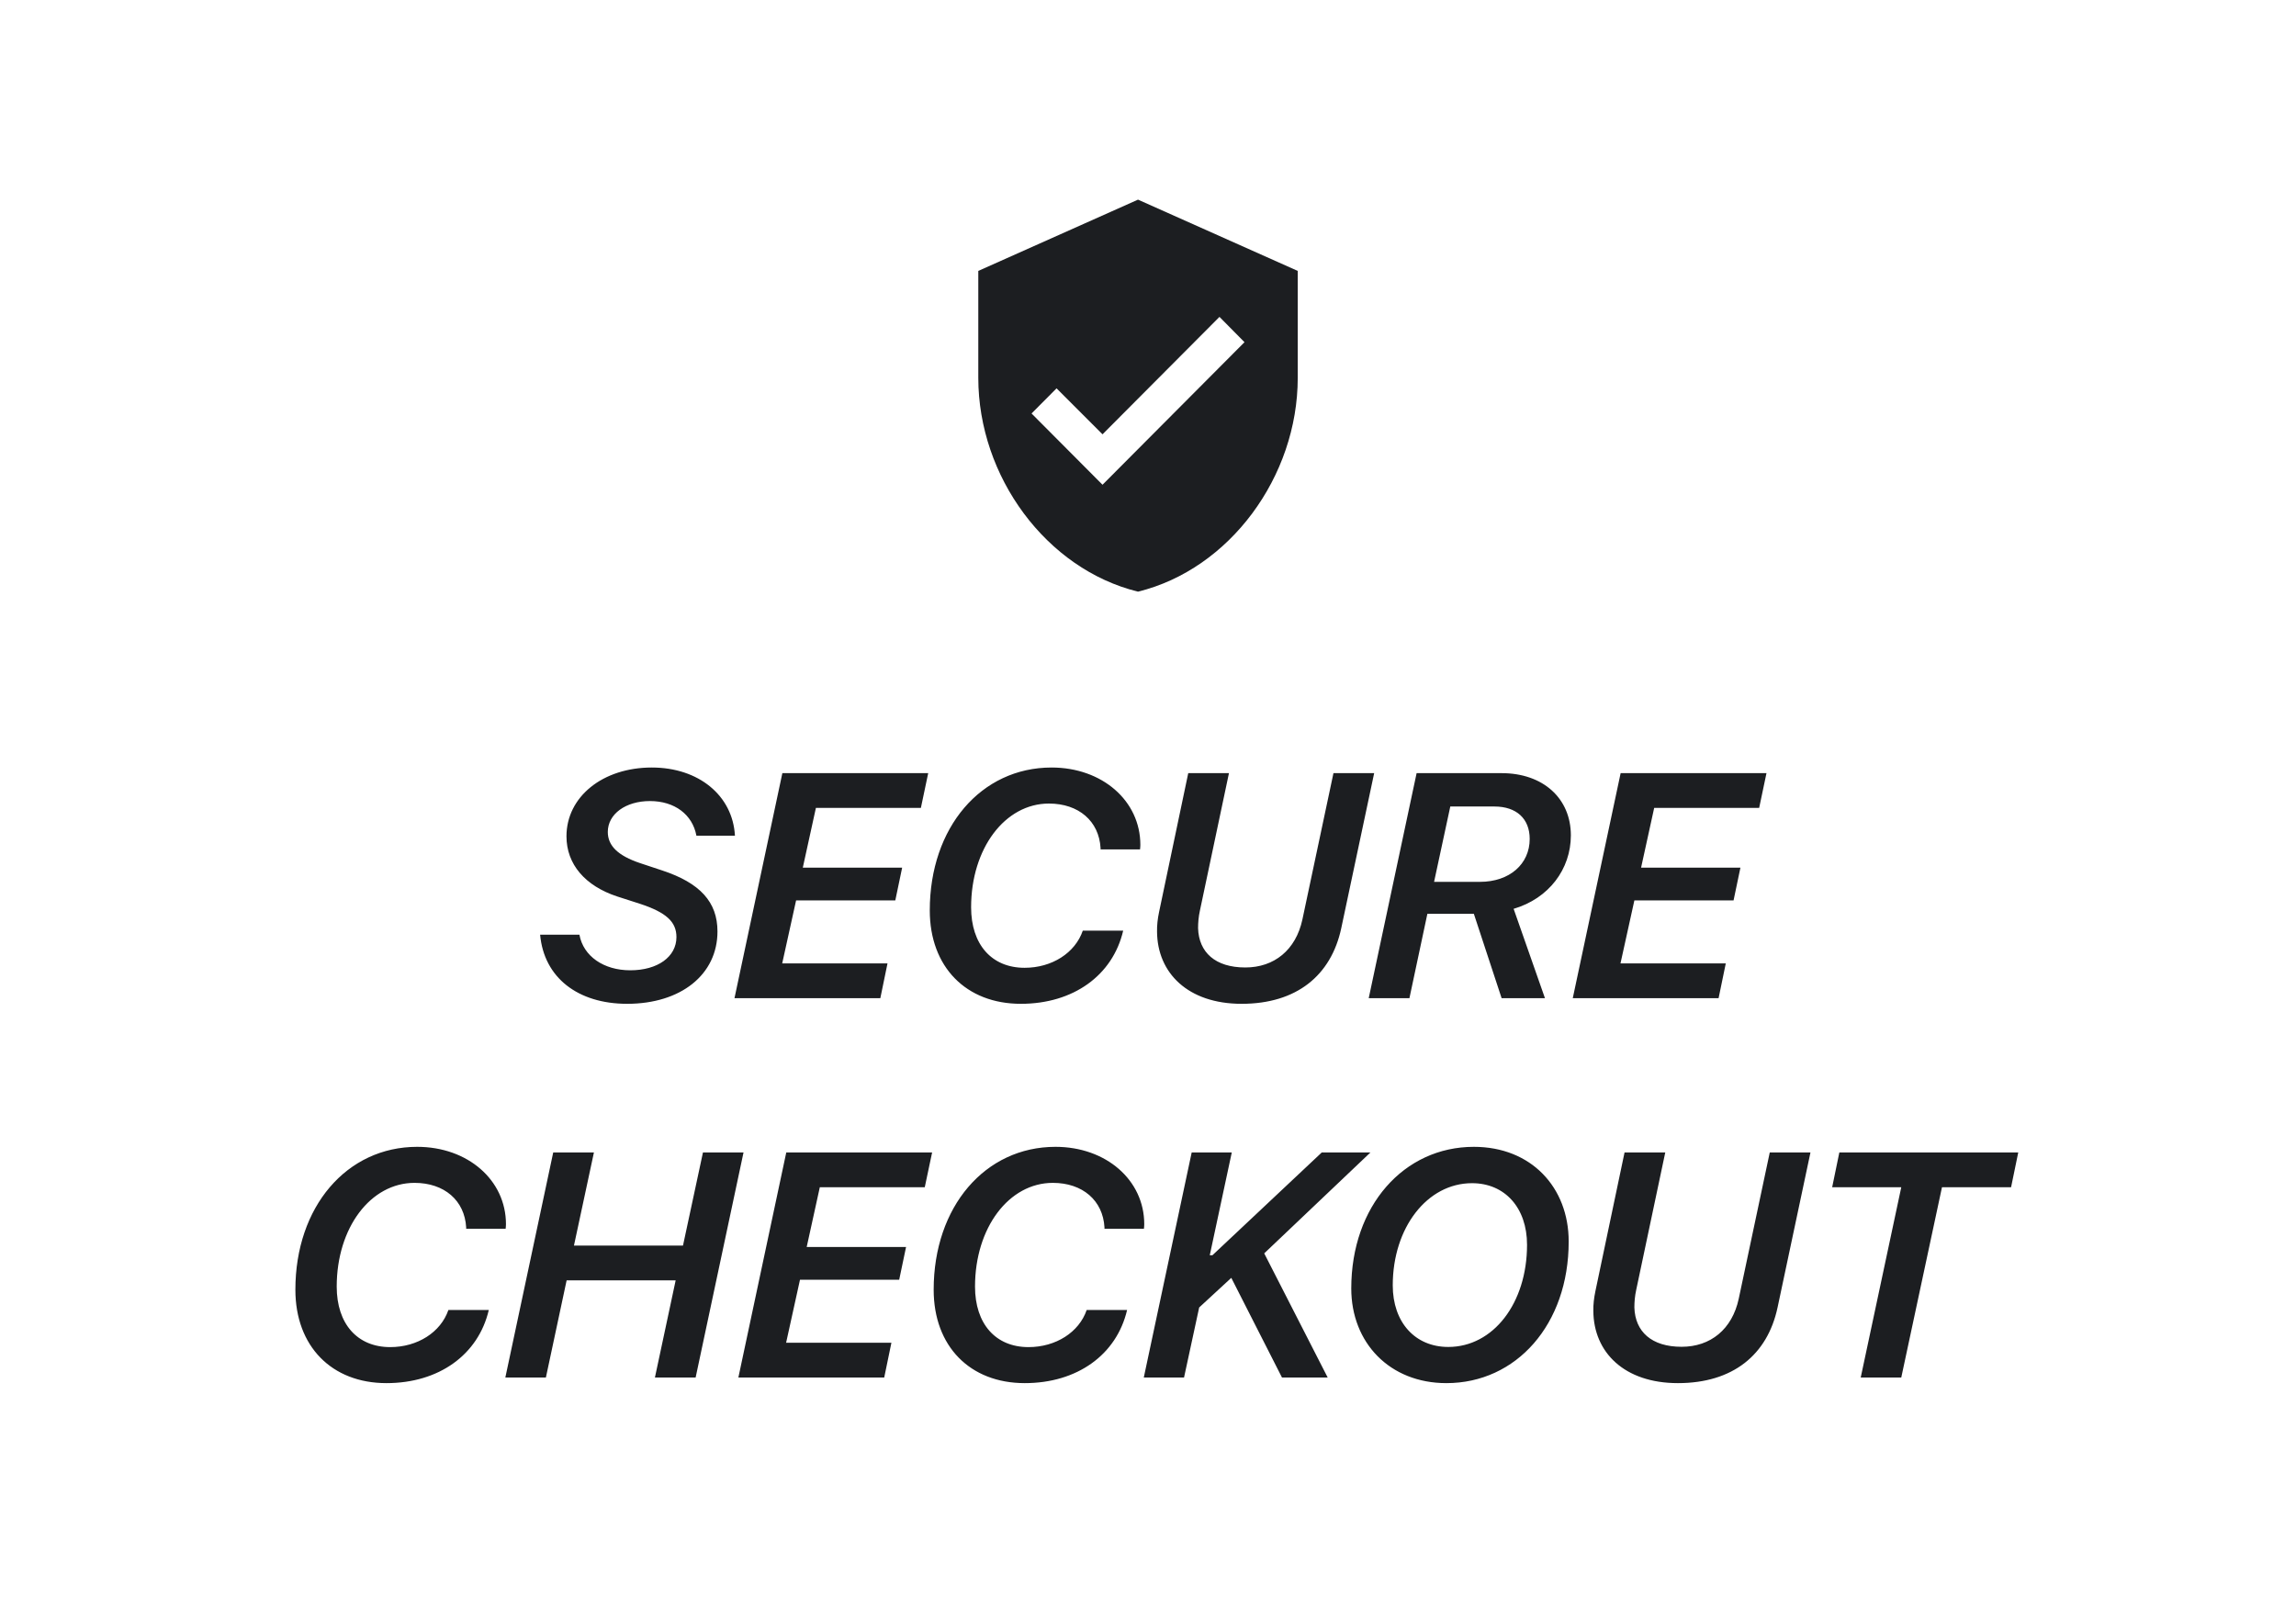 <svg id="samita_trust_badge" width="115" height="80" viewBox="0 0 115 80" fill="none" xmlns="http://www.w3.org/2000/svg">
<path fill-rule="evenodd" clip-rule="evenodd" d="M49 13.57L57 10L65 13.57V18.926C65 23.879 61.587 28.512 57 29.636C52.413 28.512 49 23.879 49 18.926V13.57ZM51.667 20.711L55.222 24.281L62.333 17.14L61.08 15.873L55.222 21.755L52.92 19.452L51.667 20.711ZM31.412 50.281C28.943 50.281 27.248 48.969 27.053 46.82H29.022C29.217 47.898 30.24 48.602 31.568 48.602C32.936 48.602 33.881 47.93 33.881 46.938C33.881 46.172 33.365 45.703 32.061 45.273L30.92 44.906C29.303 44.375 28.373 43.289 28.373 41.891C28.373 39.906 30.193 38.445 32.647 38.445C34.998 38.445 36.701 39.852 36.811 41.859H34.881C34.686 40.805 33.795 40.125 32.553 40.125C31.342 40.125 30.443 40.773 30.443 41.672C30.443 42.359 30.943 42.859 32.061 43.234L33.17 43.602C35.061 44.227 35.936 45.18 35.936 46.656C35.936 48.82 34.1 50.281 31.412 50.281ZM39.178 48.258H44.452L44.093 50H36.788L39.186 38.727H46.491L46.124 40.469H40.866L40.21 43.461H45.186L44.843 45.102H39.874L39.178 48.258ZM55.124 42.547H57.101L57.103 42.527L57.103 42.527C57.11 42.457 57.117 42.392 57.117 42.32C57.117 40.109 55.203 38.445 52.671 38.445C49.14 38.445 46.57 41.445 46.57 45.602C46.57 48.43 48.382 50.281 51.132 50.281C53.757 50.281 55.734 48.859 56.257 46.617H54.234C53.851 47.734 52.687 48.477 51.32 48.477C49.671 48.477 48.64 47.312 48.64 45.445C48.64 42.5 50.335 40.25 52.538 40.25C54.031 40.25 55.046 41.133 55.124 42.477V42.547ZM67.18 46.492C66.672 48.867 64.938 50.281 62.188 50.281C59.5 50.281 57.969 48.734 57.953 46.672C57.945 46.352 57.984 46.016 58.055 45.68L59.516 38.727H61.555L60.102 45.602C60.031 45.922 60.008 46.219 60.008 46.492C60.047 47.703 60.867 48.461 62.375 48.461C63.82 48.461 64.906 47.586 65.234 46.055L66.789 38.727H68.828L67.18 46.492ZM68.555 50H70.594L71.493 45.773H73.821L75.212 50H77.383L75.813 45.523C77.571 45.008 78.68 43.539 78.68 41.844C78.68 39.992 77.29 38.727 75.212 38.727H70.954L68.555 50ZM72.641 40.398H74.852C75.954 40.398 76.618 41.008 76.618 42.023C76.618 43.281 75.61 44.172 74.126 44.172H71.829L72.641 40.398ZM81.165 48.258H86.439L86.079 50H78.775L81.173 38.727H88.478L88.111 40.469H82.853L82.197 43.461H87.173L86.829 45.102H81.861L81.165 48.258ZM23.349 61.547H25.326L25.328 61.527C25.335 61.457 25.342 61.392 25.342 61.32C25.342 59.109 23.427 57.445 20.896 57.445C17.365 57.445 14.795 60.445 14.795 64.602C14.795 67.43 16.607 69.281 19.357 69.281C21.982 69.281 23.959 67.859 24.482 65.617H22.459C22.076 66.734 20.912 67.477 19.545 67.477C17.896 67.477 16.865 66.312 16.865 64.445C16.865 61.5 18.56 59.25 20.763 59.25C22.256 59.25 23.271 60.133 23.349 61.477V61.547ZM37.241 57.727L34.842 69H32.803L33.842 64.133H28.381L27.342 69H25.311L27.709 57.727H29.748L28.748 62.391H34.209L35.209 57.727H37.241ZM44.648 67.258H39.374L40.069 64.102H45.038L45.382 62.461H40.405L41.062 59.469H46.319L46.687 57.727H39.382L36.983 69H44.288L44.648 67.258ZM57.297 61.547H55.32V61.477C55.242 60.133 54.226 59.25 52.734 59.25C50.531 59.25 48.836 61.5 48.836 64.445C48.836 66.312 49.867 67.477 51.515 67.477C52.883 67.477 54.047 66.734 54.429 65.617H56.453C55.929 67.859 53.953 69.281 51.328 69.281C48.578 69.281 46.765 67.43 46.765 64.602C46.765 60.445 49.336 57.445 52.867 57.445C55.398 57.445 57.312 59.109 57.312 61.32C57.312 61.392 57.306 61.457 57.298 61.527L57.298 61.527L57.297 61.547ZM59.305 69L60.063 65.492L61.672 64.008L64.211 69H66.5L63.321 62.781L68.641 57.727H66.203L60.727 62.875H60.594L61.696 57.727H59.688L57.289 69H59.305ZM76.485 62.352C76.485 60.5 75.376 59.266 73.728 59.266C71.485 59.266 69.759 61.492 69.759 64.383C69.759 66.234 70.876 67.469 72.54 67.469C74.79 67.469 76.485 65.281 76.485 62.352ZM78.571 62.188C78.571 66.344 75.946 69.281 72.446 69.281C69.603 69.281 67.681 67.258 67.681 64.539C67.681 60.406 70.313 57.445 73.821 57.445C76.688 57.445 78.571 59.469 78.571 62.188ZM84.041 69.281C86.791 69.281 88.525 67.867 89.033 65.492L90.681 57.727H88.642L87.088 65.055C86.759 66.586 85.673 67.461 84.228 67.461C82.72 67.461 81.9 66.703 81.861 65.492C81.861 65.219 81.884 64.922 81.955 64.602L83.408 57.727H81.369L79.908 64.68C79.838 65.016 79.798 65.352 79.806 65.672C79.822 67.734 81.353 69.281 84.041 69.281ZM97.268 59.469L95.229 69H93.198L95.229 59.469H91.768L92.127 57.727H101.088L100.729 59.469H97.268Z" fill="#1C1E21" class="layout_1"/>
</svg>
